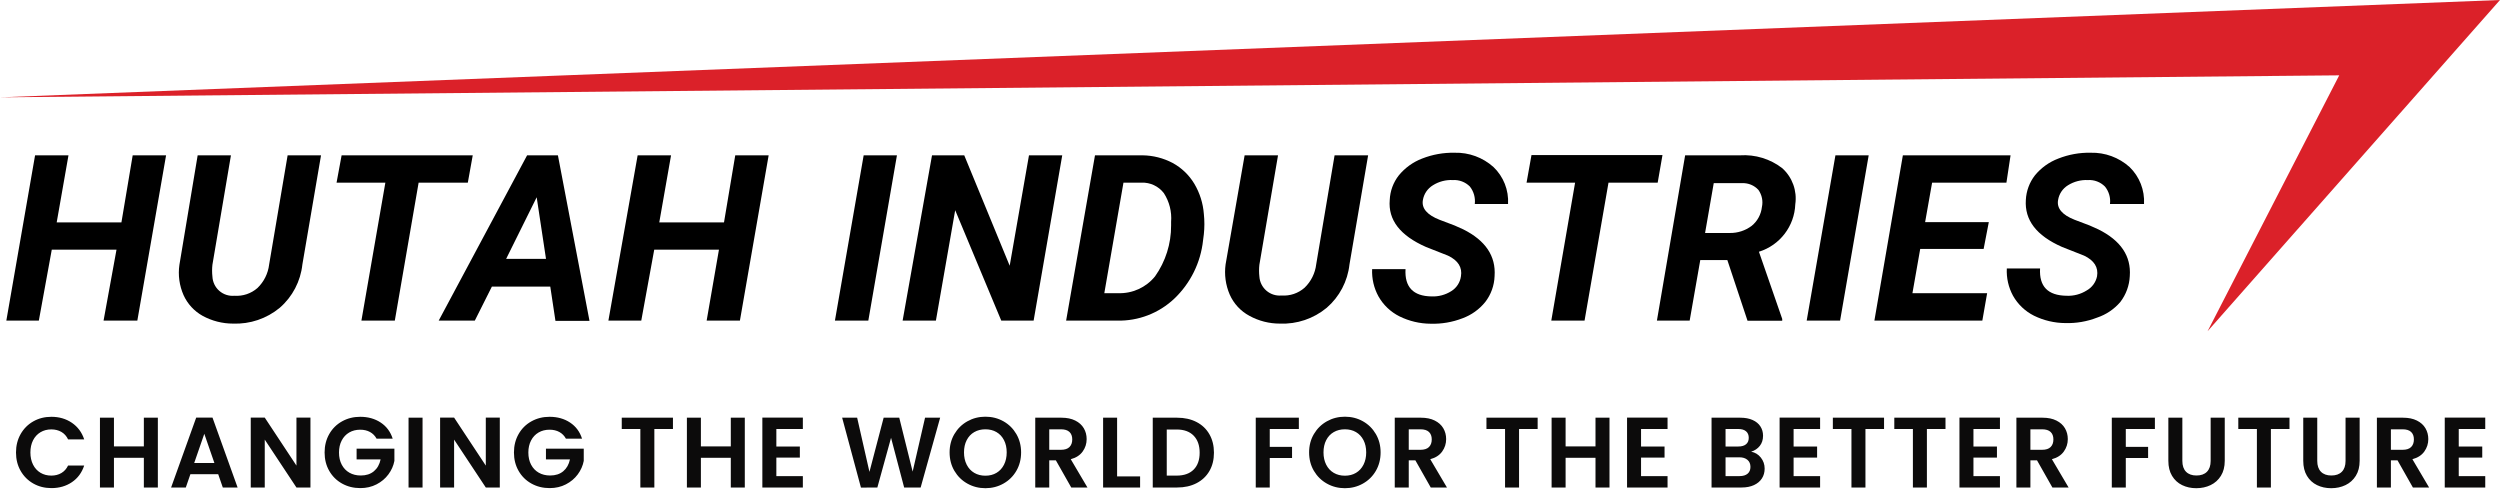 <?xml version="1.0" encoding="UTF-8"?>
<svg width="200px" height="40px" viewBox="0 0 200 40" version="1.1" xmlns="http://www.w3.org/2000/svg" xmlns:xlink="http://www.w3.org/1999/xlink">
    <title>Group 9</title>
    <g id="Page-1" stroke="none" stroke-width="1" fill="none" fill-rule="evenodd">
        <g id="Group-9" fill-rule="nonzero">
            <path d="M4.112,39.048 C4.741,39.048 5.289,38.889 5.756,38.572 C6.223,38.255 6.549,37.811 6.736,37.24 L6.736,37.24 L5.448,37.24 C5.32,37.507 5.14,37.708 4.908,37.844 C4.676,37.98 4.408,38.048 4.104,38.048 C3.779,38.048 3.489,37.972 3.236,37.82 C2.983,37.668 2.785,37.452 2.644,37.172 C2.503,36.892 2.432,36.568 2.432,36.2 C2.432,35.827 2.503,35.501 2.644,35.224 C2.785,34.947 2.983,34.732 3.236,34.58 C3.489,34.428 3.779,34.352 4.104,34.352 C4.408,34.352 4.676,34.419 4.908,34.552 C5.14,34.685 5.32,34.885 5.448,35.152 L5.448,35.152 L6.736,35.152 C6.549,34.587 6.221,34.144 5.752,33.824 C5.283,33.504 4.736,33.344 4.112,33.344 C3.579,33.344 3.097,33.465 2.668,33.708 C2.239,33.951 1.9,34.289 1.652,34.724 C1.404,35.159 1.28,35.651 1.28,36.2 C1.28,36.749 1.404,37.24 1.652,37.672 C1.9,38.104 2.239,38.441 2.668,38.684 C3.097,38.927 3.579,39.048 4.112,39.048 Z M9.116,39 L9.116,36.624 L11.508,36.624 L11.508,39 L12.628,39 L12.628,33.416 L11.508,33.416 L11.508,35.712 L9.116,35.712 L9.116,33.416 L7.996,33.416 L7.996,39 L9.116,39 Z M14.864,39 L15.232,37.936 L17.456,37.936 L17.824,39 L19.008,39 L17,33.408 L15.696,33.408 L13.688,39 L14.864,39 Z M17.152,37.04 L15.536,37.04 L16.344,34.704 L17.152,37.04 Z M21.18,39 L21.18,35.168 L23.716,39 L24.836,39 L24.836,33.408 L23.716,33.408 L23.716,37.248 L21.18,33.408 L20.06,33.408 L20.06,39 L21.18,39 Z M28.824,39.048 C29.304,39.048 29.737,38.948 30.124,38.748 C30.511,38.548 30.827,38.283 31.072,37.952 C31.317,37.621 31.477,37.261 31.552,36.872 L31.552,36.872 L31.552,35.896 L28.528,35.896 L28.528,36.752 L30.448,36.752 C30.363,37.157 30.184,37.473 29.912,37.7 C29.64,37.927 29.291,38.04 28.864,38.04 C28.517,38.04 28.213,37.965 27.952,37.816 C27.691,37.667 27.487,37.453 27.34,37.176 C27.193,36.899 27.12,36.573 27.12,36.2 C27.12,35.837 27.192,35.517 27.336,35.24 C27.48,34.963 27.68,34.749 27.936,34.6 C28.192,34.451 28.485,34.376 28.816,34.376 C29.115,34.376 29.376,34.437 29.6,34.56 C29.824,34.683 30,34.861 30.128,35.096 L30.128,35.096 L31.416,35.096 C31.24,34.541 30.92,34.111 30.456,33.804 C29.992,33.497 29.445,33.344 28.816,33.344 C28.283,33.344 27.799,33.465 27.364,33.708 C26.929,33.951 26.588,34.289 26.34,34.724 C26.092,35.159 25.968,35.651 25.968,36.2 C25.968,36.749 26.092,37.24 26.34,37.672 C26.588,38.104 26.929,38.441 27.364,38.684 C27.799,38.927 28.285,39.048 28.824,39.048 Z M33.804,39 L33.804,33.416 L32.684,33.416 L32.684,39 L33.804,39 Z M36.328,39 L36.328,35.168 L38.864,39 L39.984,39 L39.984,33.408 L38.864,33.408 L38.864,37.248 L36.328,33.408 L35.208,33.408 L35.208,39 L36.328,39 Z M43.972,39.048 C44.452,39.048 44.885,38.948 45.272,38.748 C45.659,38.548 45.975,38.283 46.22,37.952 C46.465,37.621 46.625,37.261 46.7,36.872 L46.7,36.872 L46.7,35.896 L43.676,35.896 L43.676,36.752 L45.596,36.752 C45.511,37.157 45.332,37.473 45.06,37.7 C44.788,37.927 44.439,38.04 44.012,38.04 C43.665,38.04 43.361,37.965 43.1,37.816 C42.839,37.667 42.635,37.453 42.488,37.176 C42.341,36.899 42.268,36.573 42.268,36.2 C42.268,35.837 42.34,35.517 42.484,35.24 C42.628,34.963 42.828,34.749 43.084,34.6 C43.34,34.451 43.633,34.376 43.964,34.376 C44.263,34.376 44.524,34.437 44.748,34.56 C44.972,34.683 45.148,34.861 45.276,35.096 L45.276,35.096 L46.564,35.096 C46.388,34.541 46.068,34.111 45.604,33.804 C45.14,33.497 44.593,33.344 43.964,33.344 C43.431,33.344 42.947,33.465 42.512,33.708 C42.077,33.951 41.736,34.289 41.488,34.724 C41.24,35.159 41.116,35.651 41.116,36.2 C41.116,36.749 41.24,37.24 41.488,37.672 C41.736,38.104 42.077,38.441 42.512,38.684 C42.947,38.927 43.433,39.048 43.972,39.048 Z M52.348,39 L52.348,34.32 L53.836,34.32 L53.836,33.416 L49.74,33.416 L49.74,34.32 L51.228,34.32 L51.228,39 L52.348,39 Z M56.072,39 L56.072,36.624 L58.464,36.624 L58.464,39 L59.584,39 L59.584,33.416 L58.464,33.416 L58.464,35.712 L56.072,35.712 L56.072,33.416 L54.952,33.416 L54.952,39 L56.072,39 Z M64.228,39 L64.228,38.088 L62.108,38.088 L62.108,36.608 L63.988,36.608 L63.988,35.72 L62.108,35.72 L62.108,34.32 L64.228,34.32 L64.228,33.408 L60.988,33.408 L60.988,39 L64.228,39 Z M68.876,39.008 L70.188,39 L71.284,35.024 L72.332,39 L73.652,39 L75.212,33.416 L74.004,33.416 L73.012,37.728 L71.94,33.416 L70.692,33.416 L69.556,37.752 L68.572,33.416 L67.372,33.416 L68.876,39.008 Z M78.832,39.056 C79.355,39.056 79.835,38.933 80.272,38.688 C80.709,38.443 81.055,38.103 81.308,37.668 C81.561,37.233 81.688,36.741 81.688,36.192 C81.688,35.648 81.561,35.159 81.308,34.724 C81.055,34.289 80.711,33.949 80.276,33.704 C79.841,33.459 79.36,33.336 78.832,33.336 C78.309,33.336 77.829,33.459 77.392,33.704 C76.955,33.949 76.608,34.289 76.352,34.724 C76.096,35.159 75.968,35.648 75.968,36.192 C75.968,36.741 76.096,37.233 76.352,37.668 C76.608,38.103 76.955,38.443 77.392,38.688 C77.829,38.933 78.309,39.056 78.832,39.056 Z M78.832,38.056 C78.496,38.056 78.199,37.98 77.94,37.828 C77.681,37.676 77.48,37.459 77.336,37.176 C77.192,36.893 77.12,36.565 77.12,36.192 C77.12,35.819 77.192,35.492 77.336,35.212 C77.48,34.932 77.681,34.717 77.94,34.568 C78.199,34.419 78.496,34.344 78.832,34.344 C79.168,34.344 79.464,34.419 79.72,34.568 C79.976,34.717 80.176,34.932 80.32,35.212 C80.464,35.492 80.536,35.819 80.536,36.192 C80.536,36.565 80.464,36.893 80.32,37.176 C80.176,37.459 79.976,37.676 79.72,37.828 C79.464,37.98 79.168,38.056 78.832,38.056 Z M83.94,39 L83.94,36.824 L84.468,36.824 L85.7,39 L86.996,39 L85.66,36.736 C86.081,36.624 86.399,36.42 86.612,36.124 C86.825,35.828 86.932,35.496 86.932,35.128 C86.932,34.808 86.856,34.519 86.704,34.26 C86.552,34.001 86.324,33.796 86.02,33.644 C85.716,33.492 85.348,33.416 84.916,33.416 L84.916,33.416 L82.82,33.416 L82.82,39 L83.94,39 Z M84.876,35.984 L83.94,35.984 L83.94,34.344 L84.876,34.344 C85.18,34.344 85.407,34.415 85.556,34.556 C85.705,34.697 85.78,34.896 85.78,35.152 C85.78,35.413 85.705,35.617 85.556,35.764 C85.407,35.911 85.18,35.984 84.876,35.984 L84.876,35.984 Z M91.208,39 L91.208,38.112 L89.368,38.112 L89.368,33.416 L88.248,33.416 L88.248,39 L91.208,39 Z M94.172,39 C94.759,39 95.275,38.885 95.72,38.656 C96.165,38.427 96.509,38.103 96.752,37.684 C96.995,37.265 97.116,36.776 97.116,36.216 C97.116,35.656 96.995,35.164 96.752,34.74 C96.509,34.316 96.165,33.989 95.72,33.76 C95.275,33.531 94.759,33.416 94.172,33.416 L94.172,33.416 L92.22,33.416 L92.22,39 L94.172,39 Z M94.132,38.048 L93.34,38.048 L93.34,34.36 L94.132,34.36 C94.719,34.36 95.172,34.524 95.492,34.852 C95.812,35.18 95.972,35.635 95.972,36.216 C95.972,36.797 95.812,37.248 95.492,37.568 C95.172,37.888 94.719,38.048 94.132,38.048 L94.132,38.048 Z M101.58,39 L101.58,36.64 L103.364,36.64 L103.364,35.752 L101.58,35.752 L101.58,34.32 L103.908,34.32 L103.908,33.416 L100.46,33.416 L100.46,39 L101.58,39 Z M107.592,39.056 C108.115,39.056 108.595,38.933 109.032,38.688 C109.469,38.443 109.815,38.103 110.068,37.668 C110.321,37.233 110.448,36.741 110.448,36.192 C110.448,35.648 110.321,35.159 110.068,34.724 C109.815,34.289 109.471,33.949 109.036,33.704 C108.601,33.459 108.12,33.336 107.592,33.336 C107.069,33.336 106.589,33.459 106.152,33.704 C105.715,33.949 105.368,34.289 105.112,34.724 C104.856,35.159 104.728,35.648 104.728,36.192 C104.728,36.741 104.856,37.233 105.112,37.668 C105.368,38.103 105.715,38.443 106.152,38.688 C106.589,38.933 107.069,39.056 107.592,39.056 Z M107.592,38.056 C107.256,38.056 106.959,37.98 106.7,37.828 C106.441,37.676 106.24,37.459 106.096,37.176 C105.952,36.893 105.88,36.565 105.88,36.192 C105.88,35.819 105.952,35.492 106.096,35.212 C106.24,34.932 106.441,34.717 106.7,34.568 C106.959,34.419 107.256,34.344 107.592,34.344 C107.928,34.344 108.224,34.419 108.48,34.568 C108.736,34.717 108.936,34.932 109.08,35.212 C109.224,35.492 109.296,35.819 109.296,36.192 C109.296,36.565 109.224,36.893 109.08,37.176 C108.936,37.459 108.736,37.676 108.48,37.828 C108.224,37.98 107.928,38.056 107.592,38.056 Z M112.7,39 L112.7,36.824 L113.228,36.824 L114.46,39 L115.756,39 L114.42,36.736 C114.841,36.624 115.159,36.42 115.372,36.124 C115.585,35.828 115.692,35.496 115.692,35.128 C115.692,34.808 115.616,34.519 115.464,34.26 C115.312,34.001 115.084,33.796 114.78,33.644 C114.476,33.492 114.108,33.416 113.676,33.416 L113.676,33.416 L111.58,33.416 L111.58,39 L112.7,39 Z M113.636,35.984 L112.7,35.984 L112.7,34.344 L113.636,34.344 C113.94,34.344 114.167,34.415 114.316,34.556 C114.465,34.697 114.54,34.896 114.54,35.152 C114.54,35.413 114.465,35.617 114.316,35.764 C114.167,35.911 113.94,35.984 113.636,35.984 L113.636,35.984 Z M121.524,39 L121.524,34.32 L123.012,34.32 L123.012,33.416 L118.916,33.416 L118.916,34.32 L120.404,34.32 L120.404,39 L121.524,39 Z M125.248,39 L125.248,36.624 L127.64,36.624 L127.64,39 L128.76,39 L128.76,33.416 L127.64,33.416 L127.64,35.712 L125.248,35.712 L125.248,33.416 L124.128,33.416 L124.128,39 L125.248,39 Z M133.404,39 L133.404,38.088 L131.284,38.088 L131.284,36.608 L133.164,36.608 L133.164,35.72 L131.284,35.72 L131.284,34.32 L133.404,34.32 L133.404,33.408 L130.164,33.408 L130.164,39 L133.404,39 Z M139.332,39 C139.711,39 140.039,38.936 140.316,38.808 C140.593,38.68 140.805,38.503 140.952,38.276 C141.099,38.049 141.172,37.787 141.172,37.488 C141.172,37.157 141.071,36.864 140.868,36.608 C140.665,36.352 140.407,36.195 140.092,36.136 C140.38,36.045 140.611,35.891 140.784,35.672 C140.957,35.453 141.044,35.181 141.044,34.856 C141.044,34.579 140.973,34.331 140.832,34.112 C140.691,33.893 140.483,33.723 140.208,33.6 C139.933,33.477 139.607,33.416 139.228,33.416 L139.228,33.416 L136.924,33.416 L136.924,39 L139.332,39 Z M139.068,35.72 L138.044,35.72 L138.044,34.32 L139.068,34.32 C139.335,34.32 139.54,34.381 139.684,34.504 C139.828,34.627 139.9,34.8 139.9,35.024 C139.9,35.248 139.828,35.42 139.684,35.54 C139.54,35.66 139.335,35.72 139.068,35.72 L139.068,35.72 Z M139.172,38.088 L138.044,38.088 L138.044,36.584 L139.148,36.584 C139.42,36.584 139.636,36.652 139.796,36.788 C139.956,36.924 140.036,37.112 140.036,37.352 C140.036,37.587 139.96,37.768 139.808,37.896 C139.656,38.024 139.444,38.088 139.172,38.088 L139.172,38.088 Z M145.608,39 L145.608,38.088 L143.488,38.088 L143.488,36.608 L145.368,36.608 L145.368,35.72 L143.488,35.72 L143.488,34.32 L145.608,34.32 L145.608,33.408 L142.368,33.408 L142.368,39 L145.608,39 Z M149.236,39 L149.236,34.32 L150.724,34.32 L150.724,33.416 L146.628,33.416 L146.628,34.32 L148.116,34.32 L148.116,39 L149.236,39 Z M154.152,39 L154.152,34.32 L155.64,34.32 L155.64,33.416 L151.544,33.416 L151.544,34.32 L153.032,34.32 L153.032,39 L154.152,39 Z M159.996,39 L159.996,38.088 L157.876,38.088 L157.876,36.608 L159.756,36.608 L159.756,35.72 L157.876,35.72 L157.876,34.32 L159.996,34.32 L159.996,33.408 L156.756,33.408 L156.756,39 L159.996,39 Z M162.432,39 L162.432,36.824 L162.96,36.824 L164.192,39 L165.488,39 L164.152,36.736 C164.573,36.624 164.891,36.42 165.104,36.124 C165.317,35.828 165.424,35.496 165.424,35.128 C165.424,34.808 165.348,34.519 165.196,34.26 C165.044,34.001 164.816,33.796 164.512,33.644 C164.208,33.492 163.84,33.416 163.408,33.416 L163.408,33.416 L161.312,33.416 L161.312,39 L162.432,39 Z M163.368,35.984 L162.432,35.984 L162.432,34.344 L163.368,34.344 C163.672,34.344 163.899,34.415 164.048,34.556 C164.197,34.697 164.272,34.896 164.272,35.152 C164.272,35.413 164.197,35.617 164.048,35.764 C163.899,35.911 163.672,35.984 163.368,35.984 L163.368,35.984 Z M170.064,39 L170.064,36.64 L171.848,36.64 L171.848,35.752 L170.064,35.752 L170.064,34.32 L172.392,34.32 L172.392,33.416 L168.944,33.416 L168.944,39 L170.064,39 Z M175.7,39.056 C176.121,39.056 176.504,38.973 176.848,38.808 C177.192,38.643 177.467,38.396 177.672,38.068 C177.877,37.74 177.98,37.339 177.98,36.864 L177.98,36.864 L177.98,33.416 L176.852,33.416 L176.852,36.872 C176.852,37.251 176.753,37.54 176.556,37.74 C176.359,37.94 176.079,38.04 175.716,38.04 C175.359,38.04 175.081,37.94 174.884,37.74 C174.687,37.54 174.588,37.251 174.588,36.872 L174.588,36.872 L174.588,33.416 L173.468,33.416 L173.468,36.864 C173.468,37.339 173.567,37.74 173.764,38.068 C173.961,38.396 174.229,38.643 174.568,38.808 C174.907,38.973 175.284,39.056 175.7,39.056 Z M181.672,39 L181.672,34.32 L183.16,34.32 L183.16,33.416 L179.064,33.416 L179.064,34.32 L180.552,34.32 L180.552,39 L181.672,39 Z M186.492,39.056 C186.913,39.056 187.296,38.973 187.64,38.808 C187.984,38.643 188.259,38.396 188.464,38.068 C188.669,37.74 188.772,37.339 188.772,36.864 L188.772,36.864 L188.772,33.416 L187.644,33.416 L187.644,36.872 C187.644,37.251 187.545,37.54 187.348,37.74 C187.151,37.94 186.871,38.04 186.508,38.04 C186.151,38.04 185.873,37.94 185.676,37.74 C185.479,37.54 185.38,37.251 185.38,36.872 L185.38,36.872 L185.38,33.416 L184.26,33.416 L184.26,36.864 C184.26,37.339 184.359,37.74 184.556,38.068 C184.753,38.396 185.021,38.643 185.36,38.808 C185.699,38.973 186.076,39.056 186.492,39.056 Z M191.272,39 L191.272,36.824 L191.8,36.824 L193.032,39 L194.328,39 L192.992,36.736 C193.413,36.624 193.731,36.42 193.944,36.124 C194.157,35.828 194.264,35.496 194.264,35.128 C194.264,34.808 194.188,34.519 194.036,34.26 C193.884,34.001 193.656,33.796 193.352,33.644 C193.048,33.492 192.68,33.416 192.248,33.416 L192.248,33.416 L190.152,33.416 L190.152,39 L191.272,39 Z M192.208,35.984 L191.272,35.984 L191.272,34.344 L192.208,34.344 C192.512,34.344 192.739,34.415 192.888,34.556 C193.037,34.697 193.112,34.896 193.112,35.152 C193.112,35.413 193.037,35.617 192.888,35.764 C192.739,35.911 192.512,35.984 192.208,35.984 L192.208,35.984 Z M198.82,39 L198.82,38.088 L196.7,38.088 L196.7,36.608 L198.58,36.608 L198.58,35.72 L196.7,35.72 L196.7,34.32 L198.82,34.32 L198.82,33.408 L195.58,33.408 L195.58,39 L198.82,39 Z" id="CHANGINGTHEWORLDFORTHEBETTERFUTURE" fill="#0C0B0B"></path>
            <polygon id="Path" fill="#000000" points="10.987 25.649 8.285 25.649 9.32 19.975 4.142 19.975 3.107 25.649 0.507 25.649 2.806 12.426 5.478 12.426 4.536 17.79 9.714 17.79 10.615 12.426 13.286 12.426"></polygon>
            <path d="M25.682,12.426 L24.191,21.155 C24.047,22.499 23.4,23.739 22.379,24.624 C21.331,25.492 20,25.941 18.64,25.888 C17.79,25.888 16.953,25.674 16.207,25.266 C15.535,24.892 15.001,24.311 14.684,23.609 C14.349,22.849 14.234,22.009 14.353,21.186 L15.813,12.426 L18.475,12.426 L16.994,21.176 C16.958,21.493 16.958,21.812 16.994,22.129 C17.015,22.569 17.214,22.981 17.547,23.271 C17.879,23.56 18.315,23.701 18.754,23.661 C19.427,23.708 20.091,23.485 20.598,23.04 C21.116,22.542 21.445,21.879 21.53,21.166 L23.01,12.426 L25.682,12.426 Z" id="Path" fill="#000000"></path>
            <polygon id="Path" fill="#000000" points="37.426 14.611 33.49 14.611 31.585 25.649 28.913 25.649 30.829 14.611 26.925 14.611 27.329 12.426 37.819 12.426"></polygon>
            <path d="M44.022,22.926 L39.352,22.926 L37.985,25.649 L35.096,25.649 L42.168,12.426 L44.633,12.426 L47.16,25.67 L44.436,25.67 L44.022,22.926 Z M40.491,20.71 L43.68,20.71 L42.935,15.781 L40.491,20.71 Z" id="Shape" fill="#000000"></path>
            <polygon id="Path" fill="#000000" points="59.193 25.649 56.532 25.649 57.516 19.975 52.338 19.975 51.302 25.649 48.672 25.649 51.012 12.426 53.684 12.426 52.742 17.79 57.92 17.79 58.82 12.426 61.492 12.426"></polygon>
            <polygon id="Path" fill="#000000" points="69.466 25.649 66.794 25.649 69.093 12.426 71.755 12.426"></polygon>
            <polygon id="Path" fill="#000000" points="82.69 25.649 80.101 25.649 76.415 16.817 74.872 25.649 72.21 25.649 74.561 12.426 77.14 12.426 80.775 21.259 82.318 12.426 84.979 12.426"></polygon>
            <path d="M85.29,25.649 L87.599,12.426 L91.4,12.426 C92.241,12.435 93.068,12.645 93.812,13.037 C94.526,13.426 95.123,13.998 95.542,14.694 C95.981,15.431 96.244,16.261 96.308,17.117 C96.365,17.654 96.365,18.195 96.308,18.732 L96.246,19.219 C96.057,20.999 95.242,22.654 93.947,23.889 C92.714,25.057 91.068,25.69 89.37,25.649 L85.29,25.649 Z M89.877,14.611 L88.345,23.454 L89.453,23.454 C90.594,23.495 91.687,22.996 92.404,22.108 C93.247,20.919 93.696,19.496 93.688,18.038 L93.688,17.748 C93.753,16.939 93.549,16.131 93.108,15.45 C92.682,14.896 92.015,14.584 91.317,14.611 L89.877,14.611 Z" id="Shape" fill="#000000"></path>
            <path d="M109.45,12.426 L107.958,21.155 C107.811,22.5 107.16,23.74 106.136,24.624 C105.086,25.495 103.75,25.945 102.387,25.888 C101.536,25.89 100.699,25.676 99.953,25.266 C99.254,24.892 98.7,24.294 98.379,23.568 C98.049,22.806 97.934,21.968 98.048,21.145 L99.57,12.426 L102.242,12.426 L100.751,21.176 C100.715,21.493 100.715,21.812 100.751,22.129 C100.78,22.566 100.984,22.973 101.317,23.258 C101.651,23.543 102.085,23.681 102.522,23.64 C103.195,23.689 103.859,23.465 104.365,23.019 C104.883,22.521 105.212,21.859 105.297,21.145 L106.767,12.426 L109.45,12.426 Z" id="Path" fill="#000000"></path>
            <path d="M116.875,22.108 C116.999,21.393 116.647,20.834 115.839,20.451 L114.079,19.757 C112.007,18.846 111.041,17.593 111.179,15.998 C111.208,15.283 111.462,14.595 111.904,14.031 C112.398,13.428 113.04,12.964 113.768,12.685 C114.595,12.36 115.479,12.201 116.367,12.219 C117.51,12.188 118.622,12.595 119.474,13.358 C120.28,14.125 120.708,15.208 120.644,16.319 L117.983,16.319 C118.042,15.82 117.901,15.317 117.589,14.922 C117.229,14.561 116.731,14.373 116.222,14.404 C115.664,14.377 115.111,14.522 114.638,14.818 C114.207,15.078 113.912,15.513 113.83,16.009 C113.716,16.661 114.161,17.189 115.166,17.583 L116.367,18.038 L117.061,18.349 C118.842,19.24 119.678,20.486 119.567,22.087 C119.542,22.839 119.281,23.563 118.822,24.158 C118.344,24.75 117.714,25.201 116.999,25.463 C116.191,25.776 115.328,25.923 114.462,25.898 C113.592,25.895 112.735,25.693 111.956,25.308 C111.25,24.955 110.666,24.399 110.278,23.713 C109.911,23.045 109.736,22.289 109.771,21.528 L112.442,21.528 C112.36,22.967 113.064,23.692 114.514,23.713 C115.076,23.739 115.633,23.591 116.108,23.288 C116.527,23.028 116.807,22.596 116.875,22.108 Z" id="Path" fill="#000000"></path>
            <polygon id="Path" fill="#000000" points="132.615 14.611 128.68 14.611 126.764 25.649 124.103 25.649 126.008 14.611 122.125 14.611 122.519 12.405 132.998 12.405"></polygon>
            <path d="M138.187,20.803 L136.022,20.803 L135.173,25.649 L132.553,25.649 L134.811,12.426 L139.202,12.426 C140.419,12.345 141.624,12.713 142.588,13.462 C143.39,14.19 143.778,15.268 143.623,16.34 C143.558,18.096 142.391,19.619 140.714,20.14 L142.578,25.515 L142.578,25.66 L139.802,25.66 L138.187,20.803 Z M136.406,18.639 L138.383,18.639 C139.014,18.649 139.63,18.448 140.134,18.069 C140.593,17.696 140.886,17.156 140.952,16.568 C141.058,16.09 140.956,15.59 140.672,15.191 C140.338,14.827 139.86,14.63 139.367,14.652 L137.099,14.652 L136.406,18.639 Z" id="Shape" fill="#000000"></path>
            <polygon id="Path" fill="#000000" points="147.207 25.649 144.535 25.649 146.834 12.426 149.495 12.426"></polygon>
            <polygon id="Path" fill="#000000" points="158.691 19.913 153.617 19.913 152.995 23.454 158.971 23.454 158.587 25.649 149.951 25.649 152.229 12.426 160.845 12.426 160.514 14.611 154.569 14.611 154.01 17.769 159.105 17.769"></polygon>
            <path d="M167.763,22.108 C167.887,21.393 167.535,20.834 166.727,20.451 L164.967,19.757 C162.895,18.846 161.963,17.593 162.067,15.998 C162.101,15.284 162.354,14.597 162.792,14.031 C163.288,13.425 163.934,12.961 164.666,12.685 C165.49,12.359 166.37,12.2 167.255,12.219 C168.398,12.189 169.509,12.596 170.362,13.358 C171.161,14.13 171.584,15.211 171.522,16.319 L168.798,16.319 C168.86,15.818 168.714,15.313 168.394,14.922 C168.035,14.56 167.536,14.372 167.027,14.404 C166.47,14.379 165.917,14.523 165.443,14.818 C165.014,15.078 164.723,15.514 164.646,16.009 C164.532,16.661 164.967,17.189 165.971,17.583 L167.172,18.038 L167.866,18.349 C169.661,19.24 170.5,20.486 170.383,22.087 C170.348,22.839 170.085,23.561 169.627,24.158 C169.131,24.738 168.486,25.171 167.763,25.411 C166.955,25.725 166.092,25.872 165.225,25.846 C164.356,25.841 163.5,25.639 162.719,25.256 C162.014,24.903 161.43,24.348 161.042,23.661 C160.678,22.992 160.507,22.236 160.545,21.476 L163.206,21.476 C163.123,22.916 163.827,23.64 165.329,23.661 C165.895,23.687 166.455,23.539 166.934,23.237 C167.362,22.999 167.664,22.587 167.763,22.108 L167.763,22.108 Z" id="Path" fill="#000000"></path>
            <polygon id="Path" fill="#DB2129" points="0 7.787 200 0 176.606 26.498 187.138 6.027"></polygon>
        </g>
    </g>
</svg>